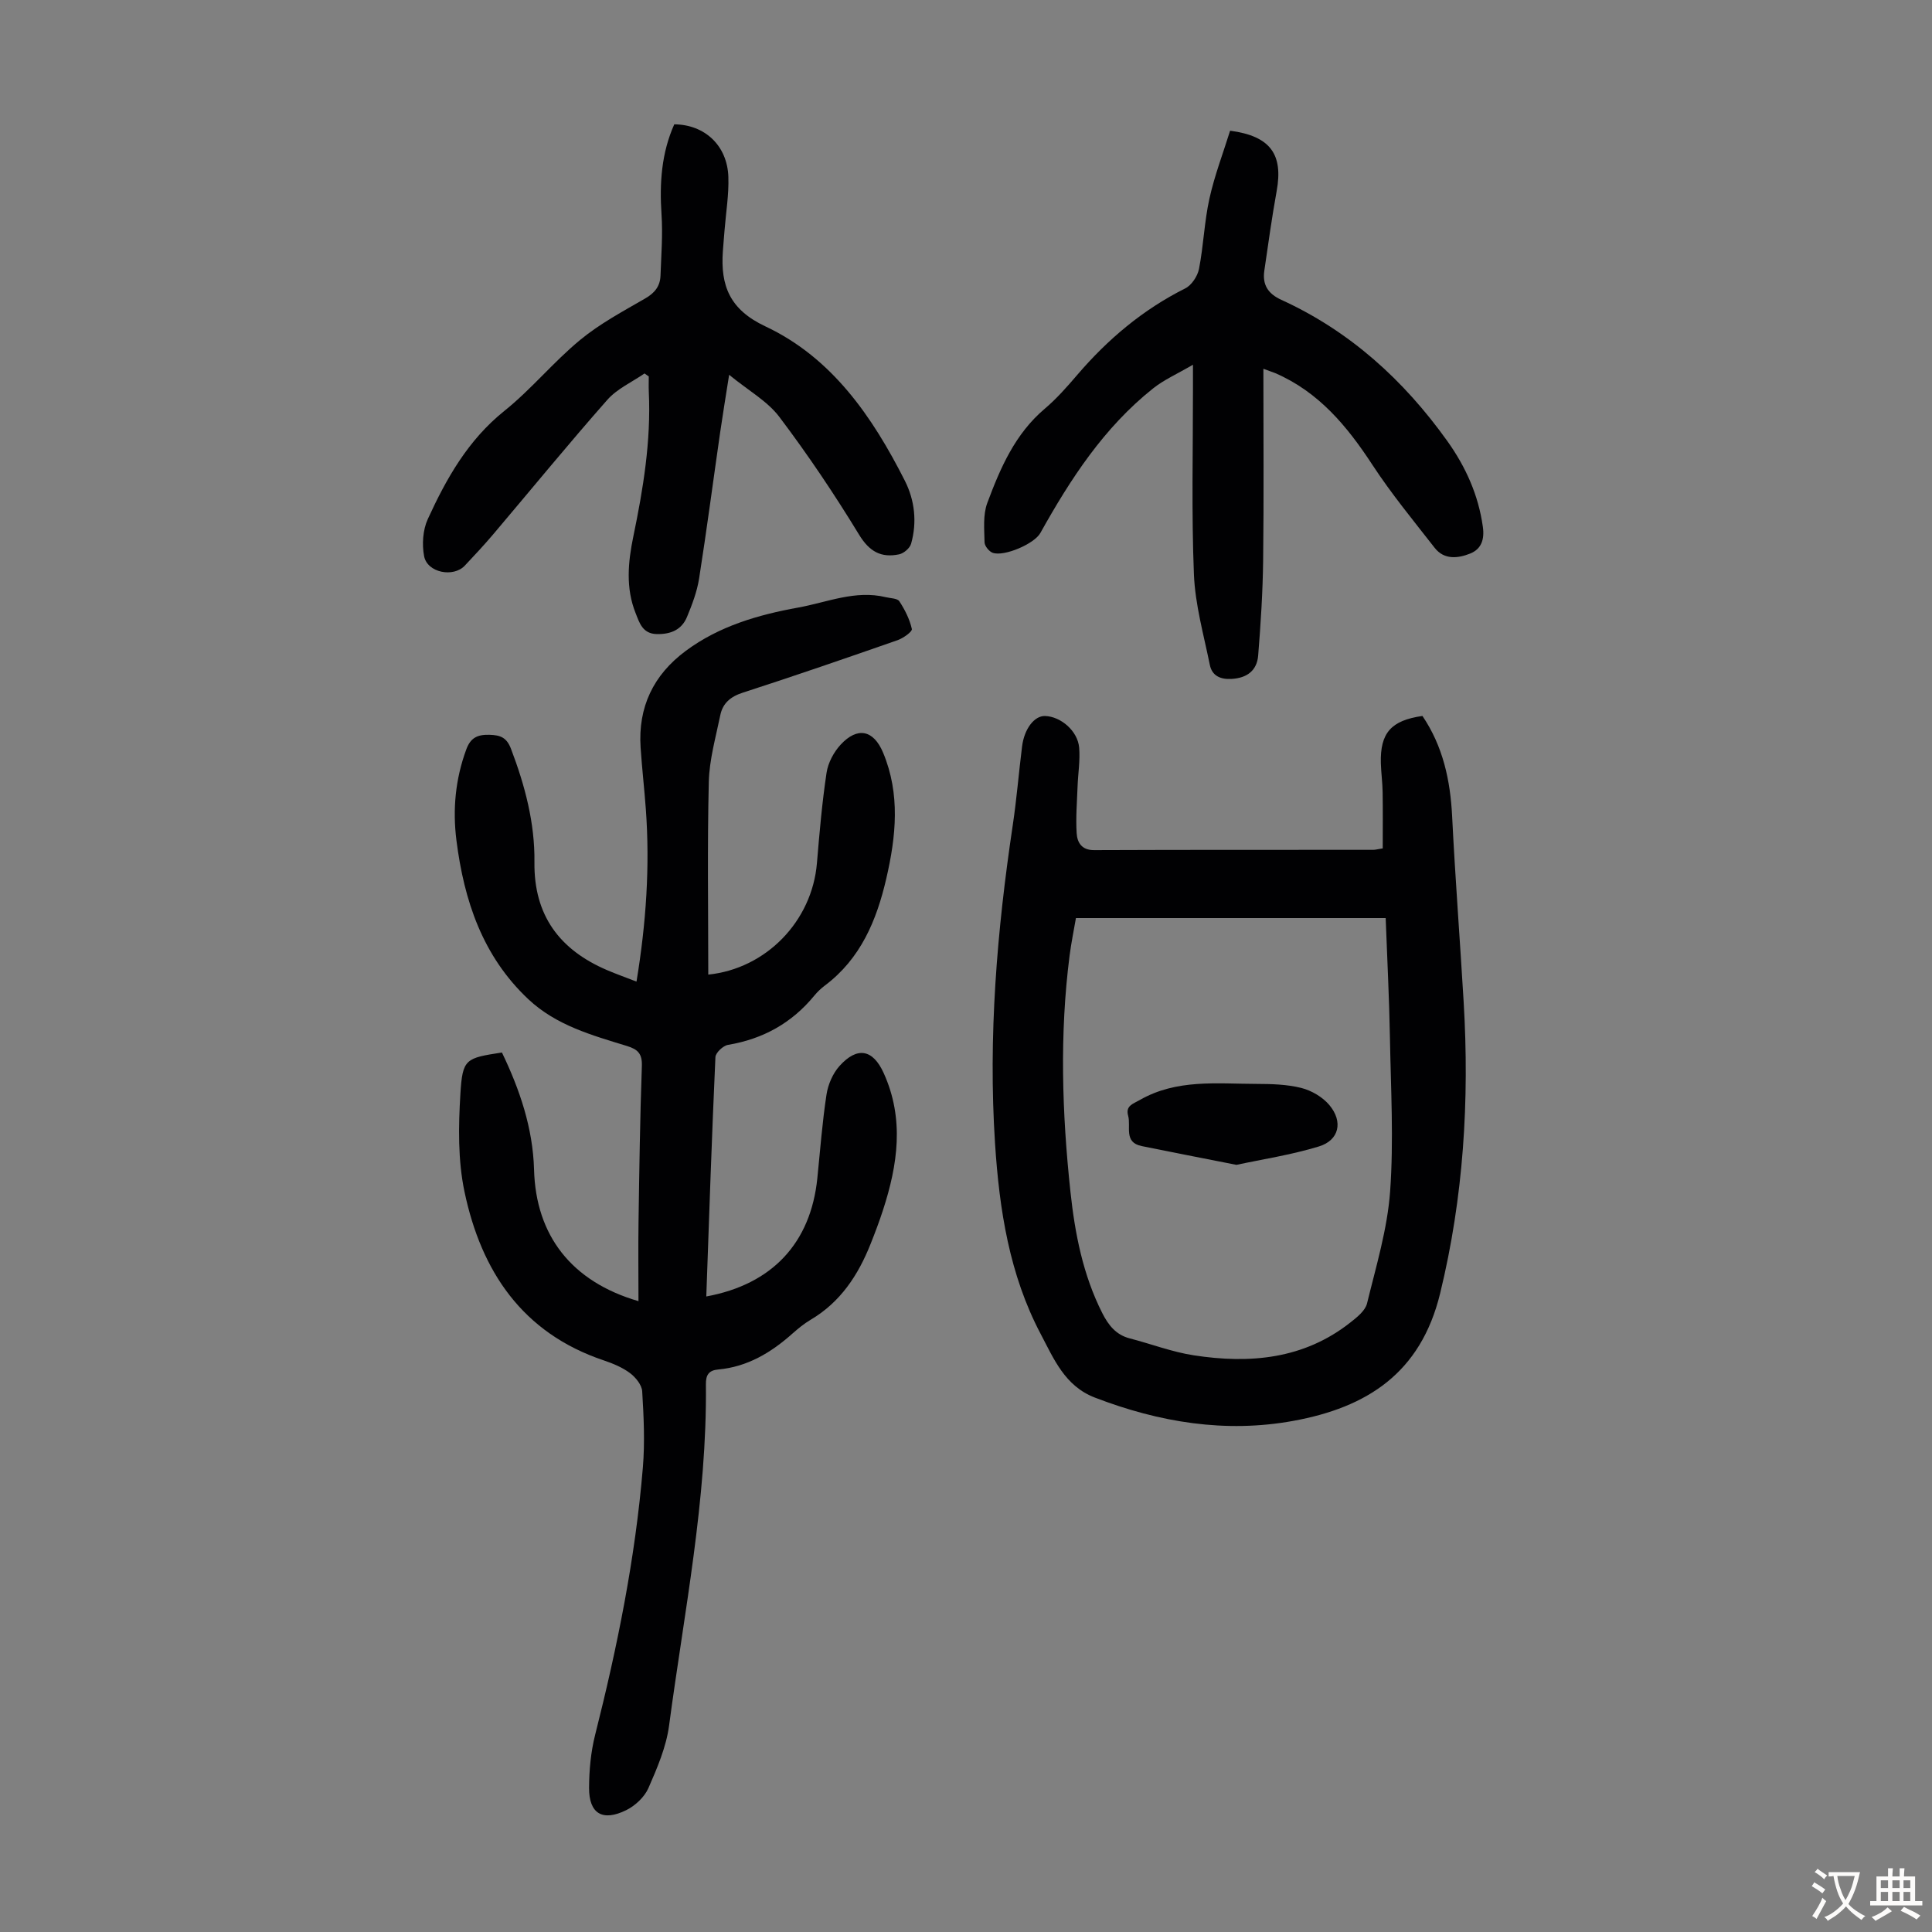 <svg enable-background="new 0 0 400 400" viewBox="0 0 400 400" xmlns="http://www.w3.org/2000/svg"><rect x="0" y="0" width="400" height="400" fill="#808080" stroke="none"/><g fill="#010103"><path d="m146.23 268.42c13.69-2.51 21.62-11.11 22.99-24.47.59-5.79 1.02-11.6 1.9-17.34.32-2.08 1.3-4.36 2.69-5.91 3.69-4.1 6.92-3.44 9.14 1.45 4.32 9.51 2.93 19-.16 28.46-.76 2.34-1.63 4.64-2.54 6.92-2.57 6.47-6.24 12.07-12.43 15.72-1.34.79-2.57 1.81-3.74 2.84-4.43 3.95-9.33 6.9-15.39 7.45-1.91.17-2.57 1.1-2.54 3.06.25 23.84-4.5 47.16-7.62 70.63-.59 4.45-2.46 8.81-4.28 12.97-.82 1.86-2.73 3.65-4.59 4.57-4.93 2.43-7.73.72-7.7-4.64.02-3.65.36-7.39 1.25-10.92 4.61-18.24 8.33-36.63 9.89-55.4.43-5.21.18-10.51-.14-15.75-.08-1.33-1.36-2.9-2.53-3.78-1.58-1.18-3.52-1.98-5.41-2.62-16.88-5.66-25.39-18.47-28.85-34.92-1.38-6.54-1.26-13.55-.85-20.28.44-7.27 1.08-7.39 8.6-8.55 3.68 7.65 6.41 15.63 6.65 24.26.37 13.61 7.73 23.18 21.62 27.22 0-5.6-.07-11.02.01-16.45.16-10.74.31-21.48.69-32.22.09-2.56-.82-3.46-3.09-4.16-7.26-2.23-14.64-4.26-20.41-9.68-9.49-8.92-13.31-20.42-14.89-32.89-.81-6.4-.22-12.7 2.04-18.83.88-2.4 2.28-3.09 4.77-3.03 2.29.06 3.59.56 4.48 2.89 2.89 7.59 4.96 15.35 4.86 23.5-.13 11 5.21 18.13 15.03 22.33 1.92.82 3.89 1.52 6.1 2.38 2-12.12 2.8-23.89 1.93-35.75-.31-4.24-.8-8.47-1.08-12.71-.55-8.37 2.64-15.04 9.36-20.02 6.92-5.13 14.98-7.46 23.26-8.96 5.99-1.08 11.84-3.68 18.14-2.15.97.24 2.4.22 2.81.85 1.15 1.75 2.14 3.72 2.59 5.74.12.54-1.78 1.9-2.95 2.31-10.66 3.72-21.33 7.4-32.06 10.87-2.55.82-4.15 2.2-4.65 4.66-.94 4.58-2.27 9.2-2.38 13.82-.32 13.3-.11 26.61-.11 39.89 11.93-1.22 21.5-11.02 22.5-23.11.52-6.24 1.06-12.49 1.99-18.68.31-2.05 1.48-4.26 2.9-5.8 3.49-3.79 6.84-3.07 8.81 1.65 3.58 8.58 2.68 17.31.66 26.04-2 8.67-5.31 16.61-12.74 22.18-.8.6-1.54 1.31-2.18 2.09-4.66 5.67-10.62 8.97-17.86 10.18-1.02.17-2.56 1.63-2.6 2.54-.75 16.44-1.3 32.87-1.89 49.55z"/><path d="m286.28 175.65c0-3.87.04-7.74-.02-11.61-.03-2.01-.31-4.02-.37-6.03-.16-6.26 2.1-8.85 8.61-9.78 4.24 6.26 5.78 13.3 6.15 20.81.64 12.83 1.63 25.65 2.39 38.48 1.2 20.3-.02 40.3-4.87 60.24-4.04 16.63-15.25 23.64-30.37 26.41-14.09 2.58-27.8.31-41.13-4.82-6.21-2.39-8.49-8.02-11.2-13.15-6.5-12.31-8.57-25.77-9.46-39.48-1.43-22.11.4-44.02 3.67-65.87.81-5.42 1.25-10.89 1.93-16.32.46-3.66 2.56-6.36 4.76-6.29 3.27.1 6.77 3.11 7.06 6.56.22 2.64-.23 5.33-.33 8.01-.12 3.23-.39 6.47-.19 9.69.12 1.91 1.01 3.52 3.61 3.51 19.25-.08 38.51-.05 57.76-.06.45 0 .88-.12 2-.3zm.61 14.43c-21.62 0-42.73 0-64.13 0-.42 2.47-.97 5.09-1.31 7.74-2.09 16.3-1.57 32.62.17 48.89.93 8.68 2.59 17.24 6.6 25.16 1.26 2.48 2.82 4.49 5.68 5.23 4.42 1.14 8.75 2.81 13.23 3.5 11.61 1.79 22.8.83 32.47-6.81 1.36-1.07 3.06-2.42 3.43-3.93 1.87-7.67 4.21-15.38 4.78-23.19.76-10.56.15-21.24-.04-31.86-.14-8.01-.56-16.04-.88-24.73z"/><path d="m261.57 76.35c0 13.68.11 26.66-.05 39.64-.08 6.58-.5 13.17-1.03 19.74-.25 3.07-2.28 4.64-5.46 4.83-2.34.15-4.09-.63-4.55-2.91-1.26-6.21-3.03-12.43-3.29-18.7-.52-12.85-.19-25.74-.2-38.61 0-1.19 0-2.38 0-4.83-3.3 1.93-6.02 3.12-8.26 4.91-10.17 8.09-17.1 18.75-23.34 29.94-1.26 2.25-7.48 4.91-9.84 4.1-.76-.26-1.7-1.42-1.71-2.18-.05-2.73-.35-5.69.57-8.15 2.69-7.22 5.74-14.3 11.9-19.51 2.46-2.08 4.63-4.56 6.74-7.02 6.32-7.38 13.59-13.51 22.34-17.89 1.32-.66 2.55-2.53 2.85-4.03.94-4.82 1.1-9.79 2.16-14.57 1.07-4.82 2.86-9.48 4.28-14.05 8.4 1.11 11.01 4.94 9.64 12.49-.99 5.48-1.76 11.01-2.56 16.52-.41 2.88.75 4.74 3.53 6.01 14.19 6.48 25.34 16.62 34.35 29.22 3.82 5.35 6.45 11.18 7.37 17.78.37 2.63-.33 4.6-2.61 5.52-2.52 1.01-5.39 1.35-7.36-1.17-4.4-5.64-8.97-11.19-12.88-17.16-5.24-8.02-11.13-15.13-20.16-19.03-.5-.2-1-.36-2.43-.89z"/><path d="m133.44 77.32c-2.59 1.79-5.67 3.16-7.69 5.45-8.06 9.13-15.77 18.57-23.65 27.87-1.88 2.22-3.87 4.34-5.86 6.46-2.37 2.53-7.78 1.47-8.43-1.94-.47-2.45-.27-5.45.76-7.69 3.86-8.43 8.35-16.39 15.87-22.41 5.56-4.46 10.15-10.13 15.66-14.67 4.09-3.38 8.89-5.94 13.52-8.62 1.97-1.14 3.05-2.55 3.13-4.7.15-4.23.49-8.48.21-12.68-.43-6.46-.02-12.7 2.64-18.65 6.33.05 11 4.42 11.2 10.91.12 3.66-.5 7.34-.79 11.02-.11 1.45-.25 2.9-.35 4.35-.5 7.12 1.4 12.07 8.8 15.55 13.8 6.49 22.16 18.7 28.87 31.94 2.05 4.04 2.57 8.6 1.3 13.07-.26.92-1.52 1.99-2.48 2.19-3.71.77-6.15-.55-8.3-4.09-5.1-8.37-10.59-16.55-16.5-24.37-2.46-3.26-6.38-5.43-10.39-8.71-.73 4.65-1.34 8.32-1.87 11.99-1.45 10.07-2.77 20.15-4.35 30.2-.43 2.71-1.44 5.37-2.5 7.93-1.1 2.66-3.33 3.61-6.23 3.56-3-.05-3.63-2.38-4.41-4.33-2.08-5.18-1.58-10.56-.48-15.86 2.05-9.88 3.68-19.79 3.21-29.93-.05-1.07-.01-2.14-.01-3.22-.29-.2-.58-.41-.88-.62z"/><path d="m255.99 241.17c-7.21-1.43-13.43-2.62-19.63-3.89-3.76-.77-2.17-4.05-2.79-6.28-.58-2.07 1.01-2.45 2.4-3.25 7.63-4.38 15.97-3.36 24.17-3.34 3.11.01 6.31.09 9.29.84 2.12.54 4.39 1.87 5.79 3.53 2.9 3.45 2.05 7.29-2.15 8.58-5.78 1.76-11.83 2.68-17.08 3.81z"/></g><path d="m377.9 391.2c-.2.3-.4.5-.6.8-.7-.6-1.4-1-2.2-1.5.2-.3.4-.5.5-.8.6.4 1.4.8 2.3 1.5zm-1.8 6.1c-.2-.2-.5-.4-.9-.6.4-.6.8-1.2 1.2-1.9s.7-1.3.9-1.9c.3.3.5.5.8.7-.7 1.3-1.4 2.6-2 3.7zm2.2-9c-.3.3-.5.5-.6.8-.6-.6-1.3-1.1-2-1.5.3-.3.5-.5.6-.7.6.5 1.3.9 2 1.4zm.3.2v-.9h2 4.5c-.3 1.3-.6 2.5-1 3.6s-.9 2.1-1.4 3c.4.5 1 1 1.6 1.4s1.2.8 1.9 1.1c-.3.2-.5.4-.8.8-.4-.3-1-.7-1.6-1.2s-1.2-1.1-1.6-1.6c-.5.6-1.1 1.1-1.7 1.6s-1.4.9-2.1 1.4c-.1-.3-.3-.5-.7-.8.6-.2 1.2-.5 1.9-1s1.4-1.1 2-1.8c-.5-.8-.9-1.6-1.2-2.5s-.6-2-.8-3.2c-.4.1-.7.1-1 .1zm2.5 2.7c.3 1 .7 1.7 1 2.2.3-.5.6-1.1 1-2s.6-1.9.9-3h-3.2-.4c.1.9.3 1.8.7 2.8z" fill="#fcfbfa"/><path d="m396.5 388.5v1.5 3.6h1.5v.9c-.4 0-1 0-1.7 0h-7.9c-.5 0-.9 0-1.2 0v-.9h1.3v-3.5c0-.7 0-1.2 0-1.6h2.4c0-.8 0-1.4 0-1.7h1c0 .3-.1.8-.1 1.7h1.5c0-.8 0-1.4 0-1.7h1c0 .3-.1.9-.1 1.7zm-8.2 9.2c-.2-.3-.5-.5-.8-.8.8-.3 1.4-.6 1.9-.9s1-.7 1.4-1.1c.3.3.6.5.9.8-1.6 1-2.8 1.6-3.4 2zm2.6-6.8v-1.6h-1.5v1.6zm0 2.7v-1.9h-1.5v1.9zm2.4-2.7v-1.6h-1.5v1.6zm0 2.7v-1.9h-1.5v1.9zm.2 2 .7-.8c.4.2.9.5 1.6.8s1.3.7 1.8 1c-.3.3-.5.5-.8.8-.4-.3-1.5-1-3.3-1.8zm2-4.7v-1.6h-1.4v1.6zm0 2.7v-1.9h-1.4v1.9z" fill="#fcfbfa"/></svg>